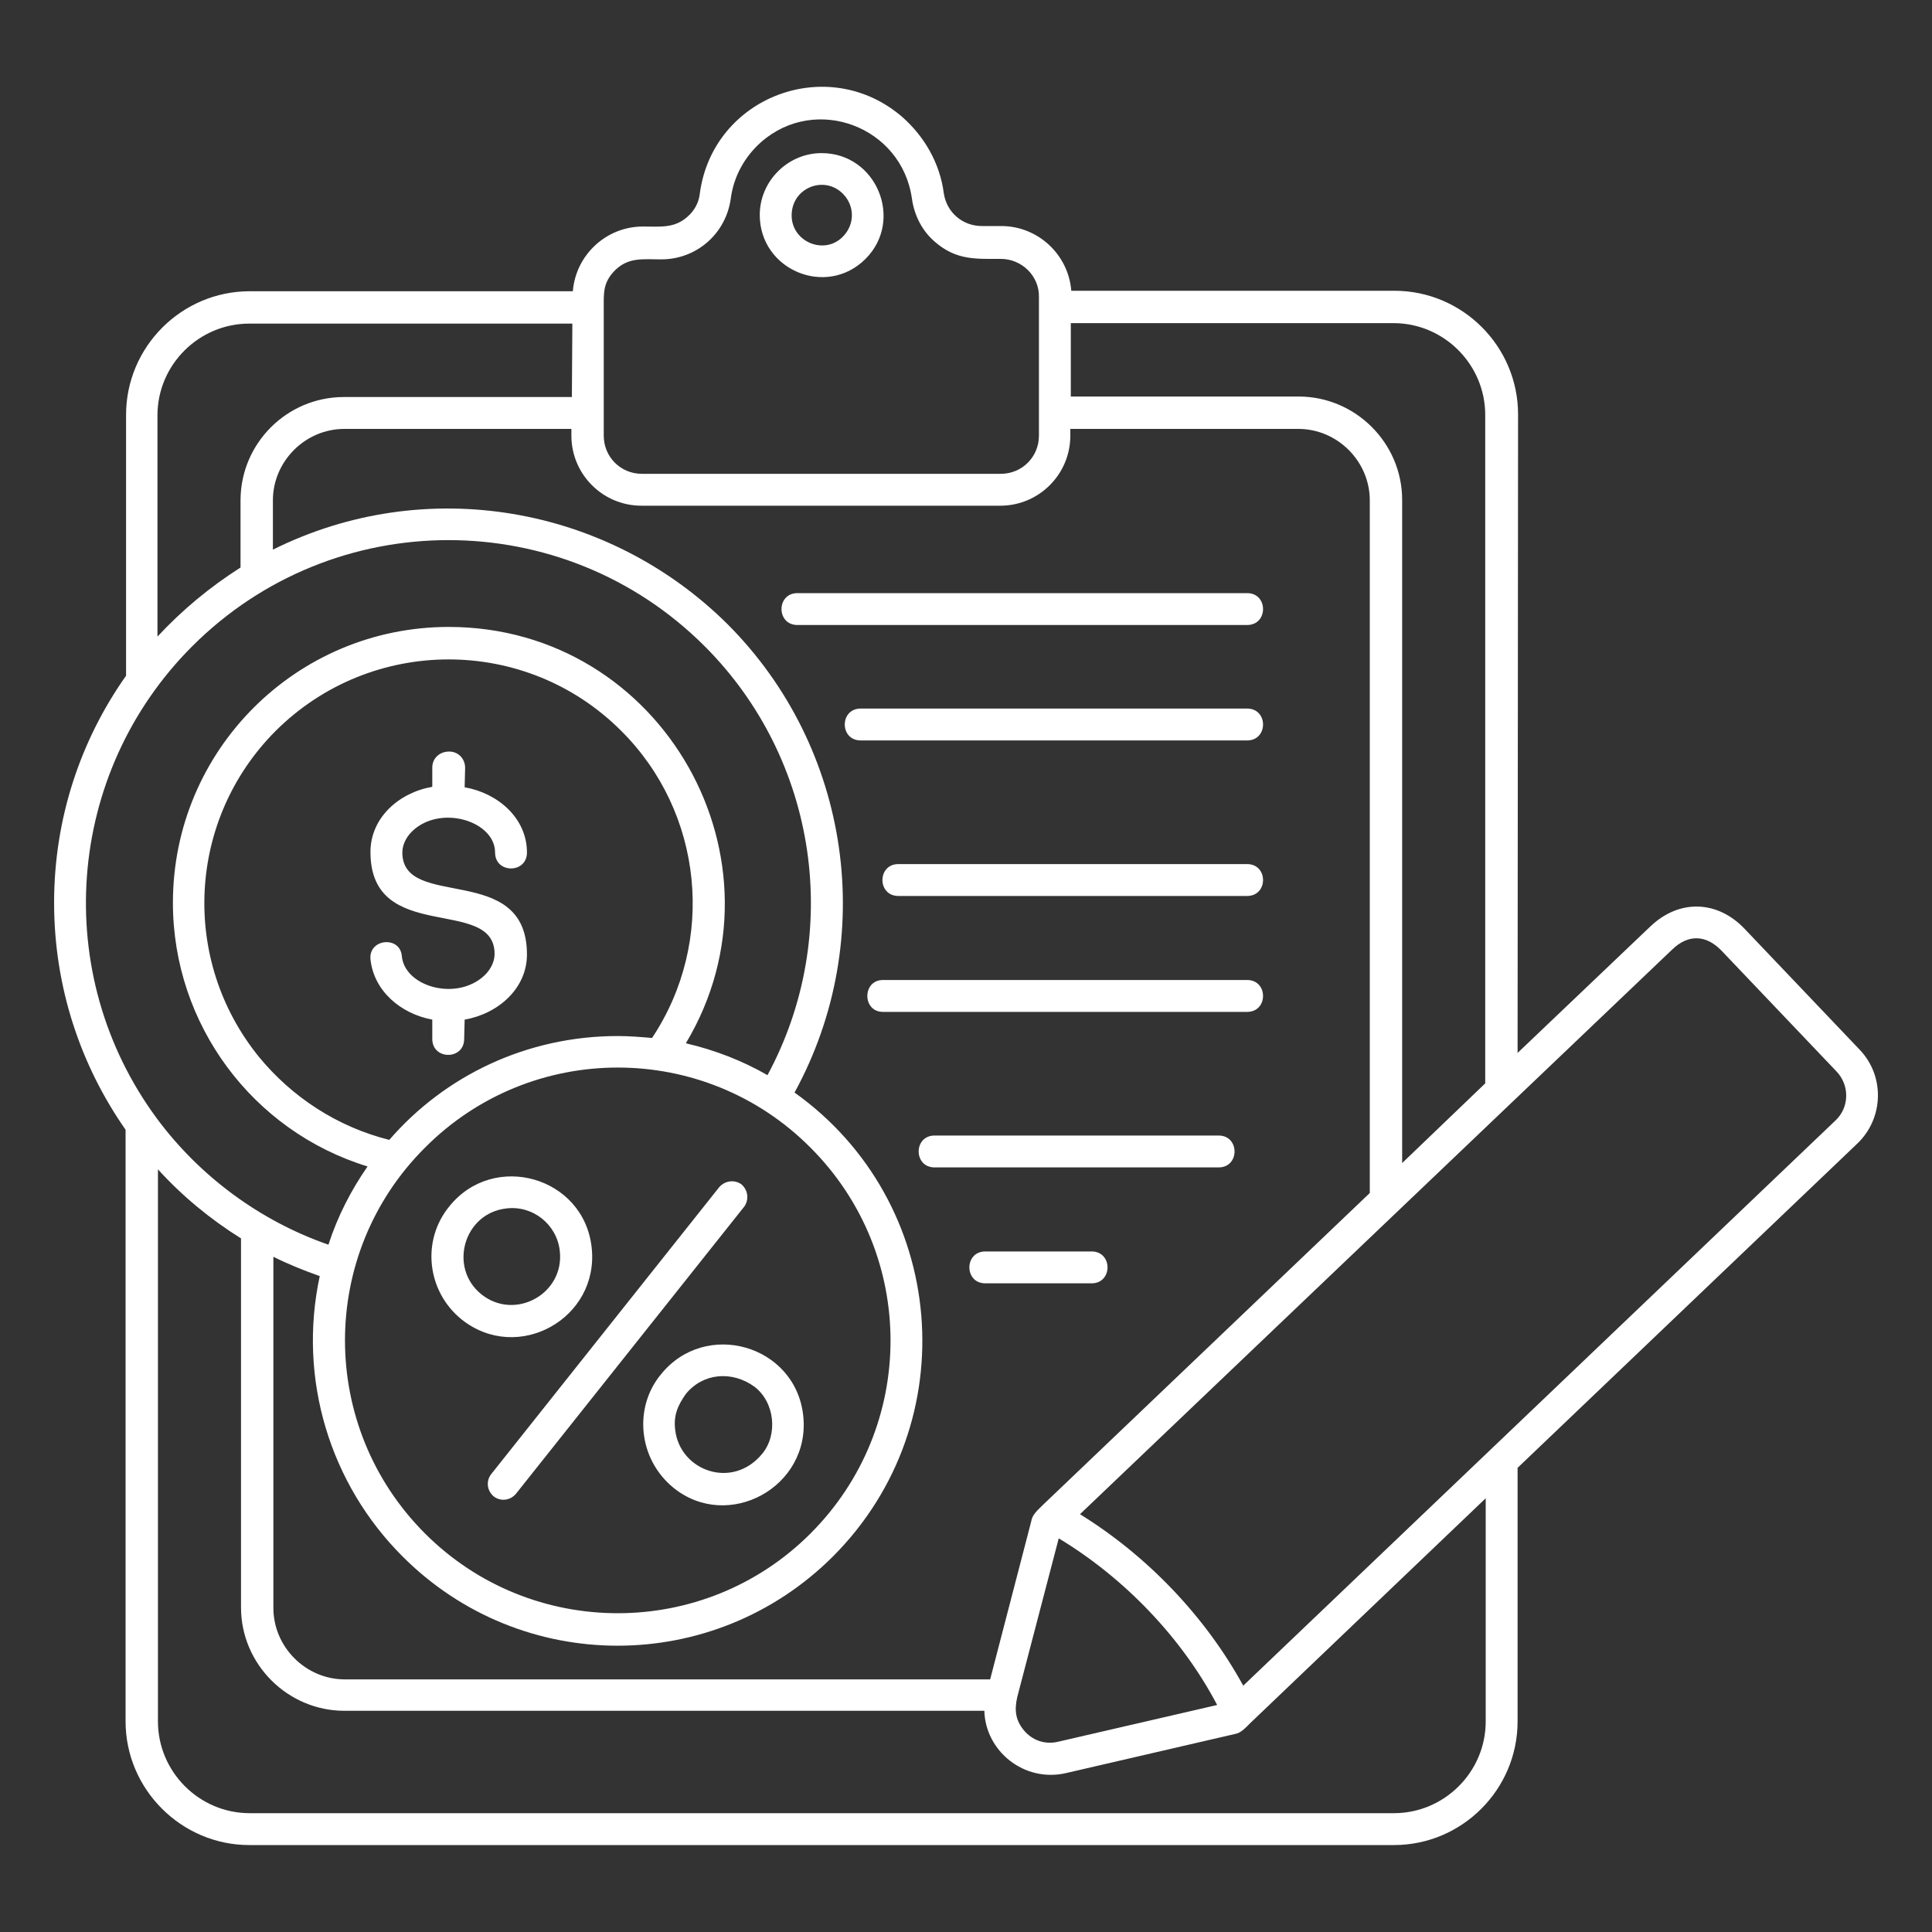 <?xml version="1.0" encoding="utf-8"?>
<!-- Generator: Adobe Illustrator 23.0.1, SVG Export Plug-In . SVG Version: 6.00 Build 0)  -->
<svg version="1.1" id="Layer_1" xmlns="http://www.w3.org/2000/svg" xmlns:xlink="http://www.w3.org/1999/xlink" x="0px" y="0px"
	 viewBox="0 0 400 400" style="enable-background:new 0 0 400 400;" xml:space="preserve">
<rect x="0" y="0" width="400" height="400" fill="#333333" stroke="none"/>
<style type="text/css">
	.st0{fill:#FFFFFF;}
</style>
<g>
	<path class="st0" d="M258.2,178.9c4.4,0,4.4,6.6,0,6.6H186c-4.4,0-4.4-6.6,0-6.6H258.2z M258.2,202.9c4.4,0,4.4,6.6,0,6.6h-75.4
		c-4.3,0-4.3-6.6,0-6.6H258.2z M207.2,53.6c-5.2,0-9.2,0.3-13.6-3.5c-2.6-2.2-4.3-5.4-4.8-9c-2.1-14.9-19.9-21.6-31.2-11.7
		c-3.4,3-5.7,7.1-6.3,11.7c-1,7.3-7.1,12.6-14.4,12.6c-3.8,0-6.8-0.5-9.6,2.3c-2.5,2.5-2.3,4.8-2.3,7.7v26.5c0,4.4,3.5,7.9,7.9,7.9
		h74.3c4.4,0,7.9-3.5,7.9-7.9V61.5C215.2,57.2,211.6,53.6,207.2,53.6z M258.2,122.8c4.4,0,4.4,6.6,0,6.6h-93.1c-4.4,0-4.4-6.6,0-6.6
		H258.2z M258.2,146.7c4.4,0,4.4,6.6,0,6.6h-80c-4.4,0-4.4-6.6,0-6.6H258.2z M174.5,40.1c-3.9-3.9-10.6-1.2-10.6,4.5
		c0,5.5,6.8,8.3,10.6,4.4C177,46.5,177,42.6,174.5,40.1z M170.1,31.7c11.4,0,17.1,13.9,9.1,21.9c-8.1,8.1-21.9,2.3-21.9-9.1
		C157.3,37.5,163.1,31.7,170.1,31.7z M252.3,235.1c4.4,0,4.4,6.6,0,6.6h-58.8c-4.4,0-4.4-6.6,0-6.6H252.3z M226,259.1
		c4.4,0,4.4,6.6,0,6.6h-22c-4.4,0-4.4-6.6,0-6.6H226z M219.2,318.5l-8.6,32.9c-0.6,2.7-0.4,4.9,1.7,7.2c1.8,1.9,4.3,2.6,6.8,2
		l32.9-7.6C244.7,339.1,232.8,326.7,219.2,318.5z M76.7,198.6c-0.4-4.3,6.2-4.9,6.5-0.6c0.6,6.1,10.7,9.2,16.6,4.4
		c1.6-1.3,2.6-3.1,2.6-4.9c0-12.1-25.7-1.8-25.7-21.1c0-7.1,5.9-12.3,12.8-13.5v-4c0-1.9,1.5-3.3,3.5-3.3c1.9,0,3.3,1.5,3.3,3.4
		l-0.1,4c6.9,1.2,12.9,6.4,12.9,13.5c0,4.4-6.6,4.4-6.6,0c0-6.3-10.6-9.8-16.6-4.9c-1.6,1.3-2.6,3.1-2.6,4.9
		c0,12.1,25.8,1.8,25.8,21.1c0,7.1-6,12.3-12.9,13.5l-0.1,4c0,4.4-6.6,4.4-6.6,0v-4C83,209.9,77.4,205.2,76.7,198.6z M167.8,237.6
		c-22-22.1-57.8-22.1-79.8,0c-22.1,22-22.1,57.8,0,79.9c22,22,57.8,22,79.8,0C189.9,295.4,189.9,259.7,167.8,237.6z M142,216
		c6,1.4,11.7,3.6,16.9,6.6c15.7-29.1,10.5-65.3-13-88.8c-29.3-29.3-76.8-29.3-106.1,0c-26.3,26.3-29.4,67.9-7.3,97.8
		c8.9,12,21.4,21.2,35.5,26.1c1.9-5.9,4.7-11.3,8.1-16.2c-23.8-7.3-40.3-29.4-40.3-54.6c0-31.6,25.6-57.1,57.1-57.1
		C137.3,129.8,164.5,178.4,142,216z M127.9,214.5c2.4,0,4.8,0.2,7.1,0.4c13.3-20,10.6-46.7-6.4-63.6c-19.7-19.7-51.7-19.7-71.5,0
		c-18.3,18.3-19.8,47.4-3.5,67.5c6.8,8.3,16.2,14.5,27,17.2C92.1,222.7,109.1,214.5,127.9,214.5z M104.8,250.2
		c-8.8,1-12,12.3-5.1,17.8c6.9,5.5,17.2-0.1,16.2-9C115.3,253.5,110.3,249.5,104.8,250.2z M93,249.8c9.2-11.5,27.9-6.2,29.5,8.5
		c1.6,14.7-15.3,24.1-26.9,14.9C88.4,267.4,87.2,256.9,93,249.8z M136.8,284.6c9.2-11.5,27.9-6.2,29.5,8.5
		c1.6,14.8-15.6,24.1-26.9,14.9C132.1,302,131.2,291.4,136.8,284.6z M142,288.6c-1.7,2.4-2.6,4.5-2.2,7.5c1,8.4,11.8,12.4,18,4.9
		c3.3-4,2.6-10.7-1.6-13.9C151.5,283.7,145.5,284.3,142,288.6z M106.8,309.3c-1.2,1.4-3.2,1.6-4.6,0.5c-1.4-1.2-1.6-3.2-0.5-4.6
		l47.2-59.4c1.2-1.4,3.2-1.6,4.6-0.6c1.4,1.2,1.6,3.2,0.6,4.6L106.8,309.3z M314.2,218l27.5-26.2c6.1-5.8,14-5.3,19.5,0.5l23.8,25
		c5.3,5.5,5,14.3-0.5,19.5l-70.3,67.1v52.5c0,14.1-11.5,25.6-25.6,25.6h-237c-14,0-25.6-11.5-25.6-25.6V233.9
		c-9.3-13.3-14.8-29.5-14.8-47c0-17.5,5.5-33.7,14.9-47v-54c0-14.1,11.5-25.6,25.6-25.6h66.9c0.6-7.5,6.9-13.4,14.5-13.4
		c3.6,0,6.5,0.4,9.2-2c1.4-1.2,2.4-2.9,2.6-4.9c2.7-20,26.6-29.1,42-15.7c4.5,4,7.7,9.5,8.5,15.7c0.6,4,3.9,6.8,7.9,6.8h4
		c7.6,0,13.9,5.9,14.5,13.4h66.9c14.1,0,25.6,11.5,25.6,25.6L314.2,218L314.2,218z M290.3,240.8l17.2-16.5V85.9c0-10.4-8.5-19-19-19
		h-66.8v15.2h47.2c11.7,0,21.4,9.6,21.4,21.4V240.8z M215.9,311.6l67.7-64.6V103.6c0-8.1-6.7-14.8-14.8-14.8h-47.2v1.4
		c0,8-6.5,14.5-14.5,14.5h-74.3c-8,0-14.5-6.5-14.5-14.5v-1.4H71.3c-8.1,0-14.8,6.7-14.8,14.8v10.2c31.5-15.7,69.3-9.2,94.1,15.4
		c25.6,25.6,31.3,65.2,13.9,97c31.7,22.6,35.6,68.3,8,96c-24.7,24.7-64.6,24.7-89.2,0c-14.9-14.9-21.7-36.6-17.1-58
		c-3.4-1.2-6.6-2.5-9.6-4v72.7c0,8.1,6.7,14.8,14.8,14.8h133.6l8.5-32.7C213.7,313.6,214.8,312.7,215.9,311.6z M257.4,349L380,232
		c2.9-2.7,3-7.3,0.2-10.2l-23.8-25c-3.1-3.2-6.8-3.5-10.2-0.2L223.6,313.5C237.5,322.1,249.5,334.6,257.4,349z M258.8,356.8
		c-1,1-1.9,2-3.1,2.2l-35,8.1c-8.7,2-16.7-4.6-16.9-12.9H71.3c-11.7,0-21.4-9.6-21.4-21.4v-76.4c-6.4-4-12.2-8.8-17.2-14.3v114.3
		c0,10.4,8.5,19,19,19h236.9c10.4,0,19-8.5,19-19v-46.2L258.8,356.8z M118.5,67H51.6c-10.4,0-19,8.5-19,19v45.8
		c5.1-5.5,10.9-10.3,17.2-14.3v-13.9c0-11.8,9.6-21.4,21.4-21.4h47.2L118.5,67L118.5,67z"/>
</g>
</svg>
